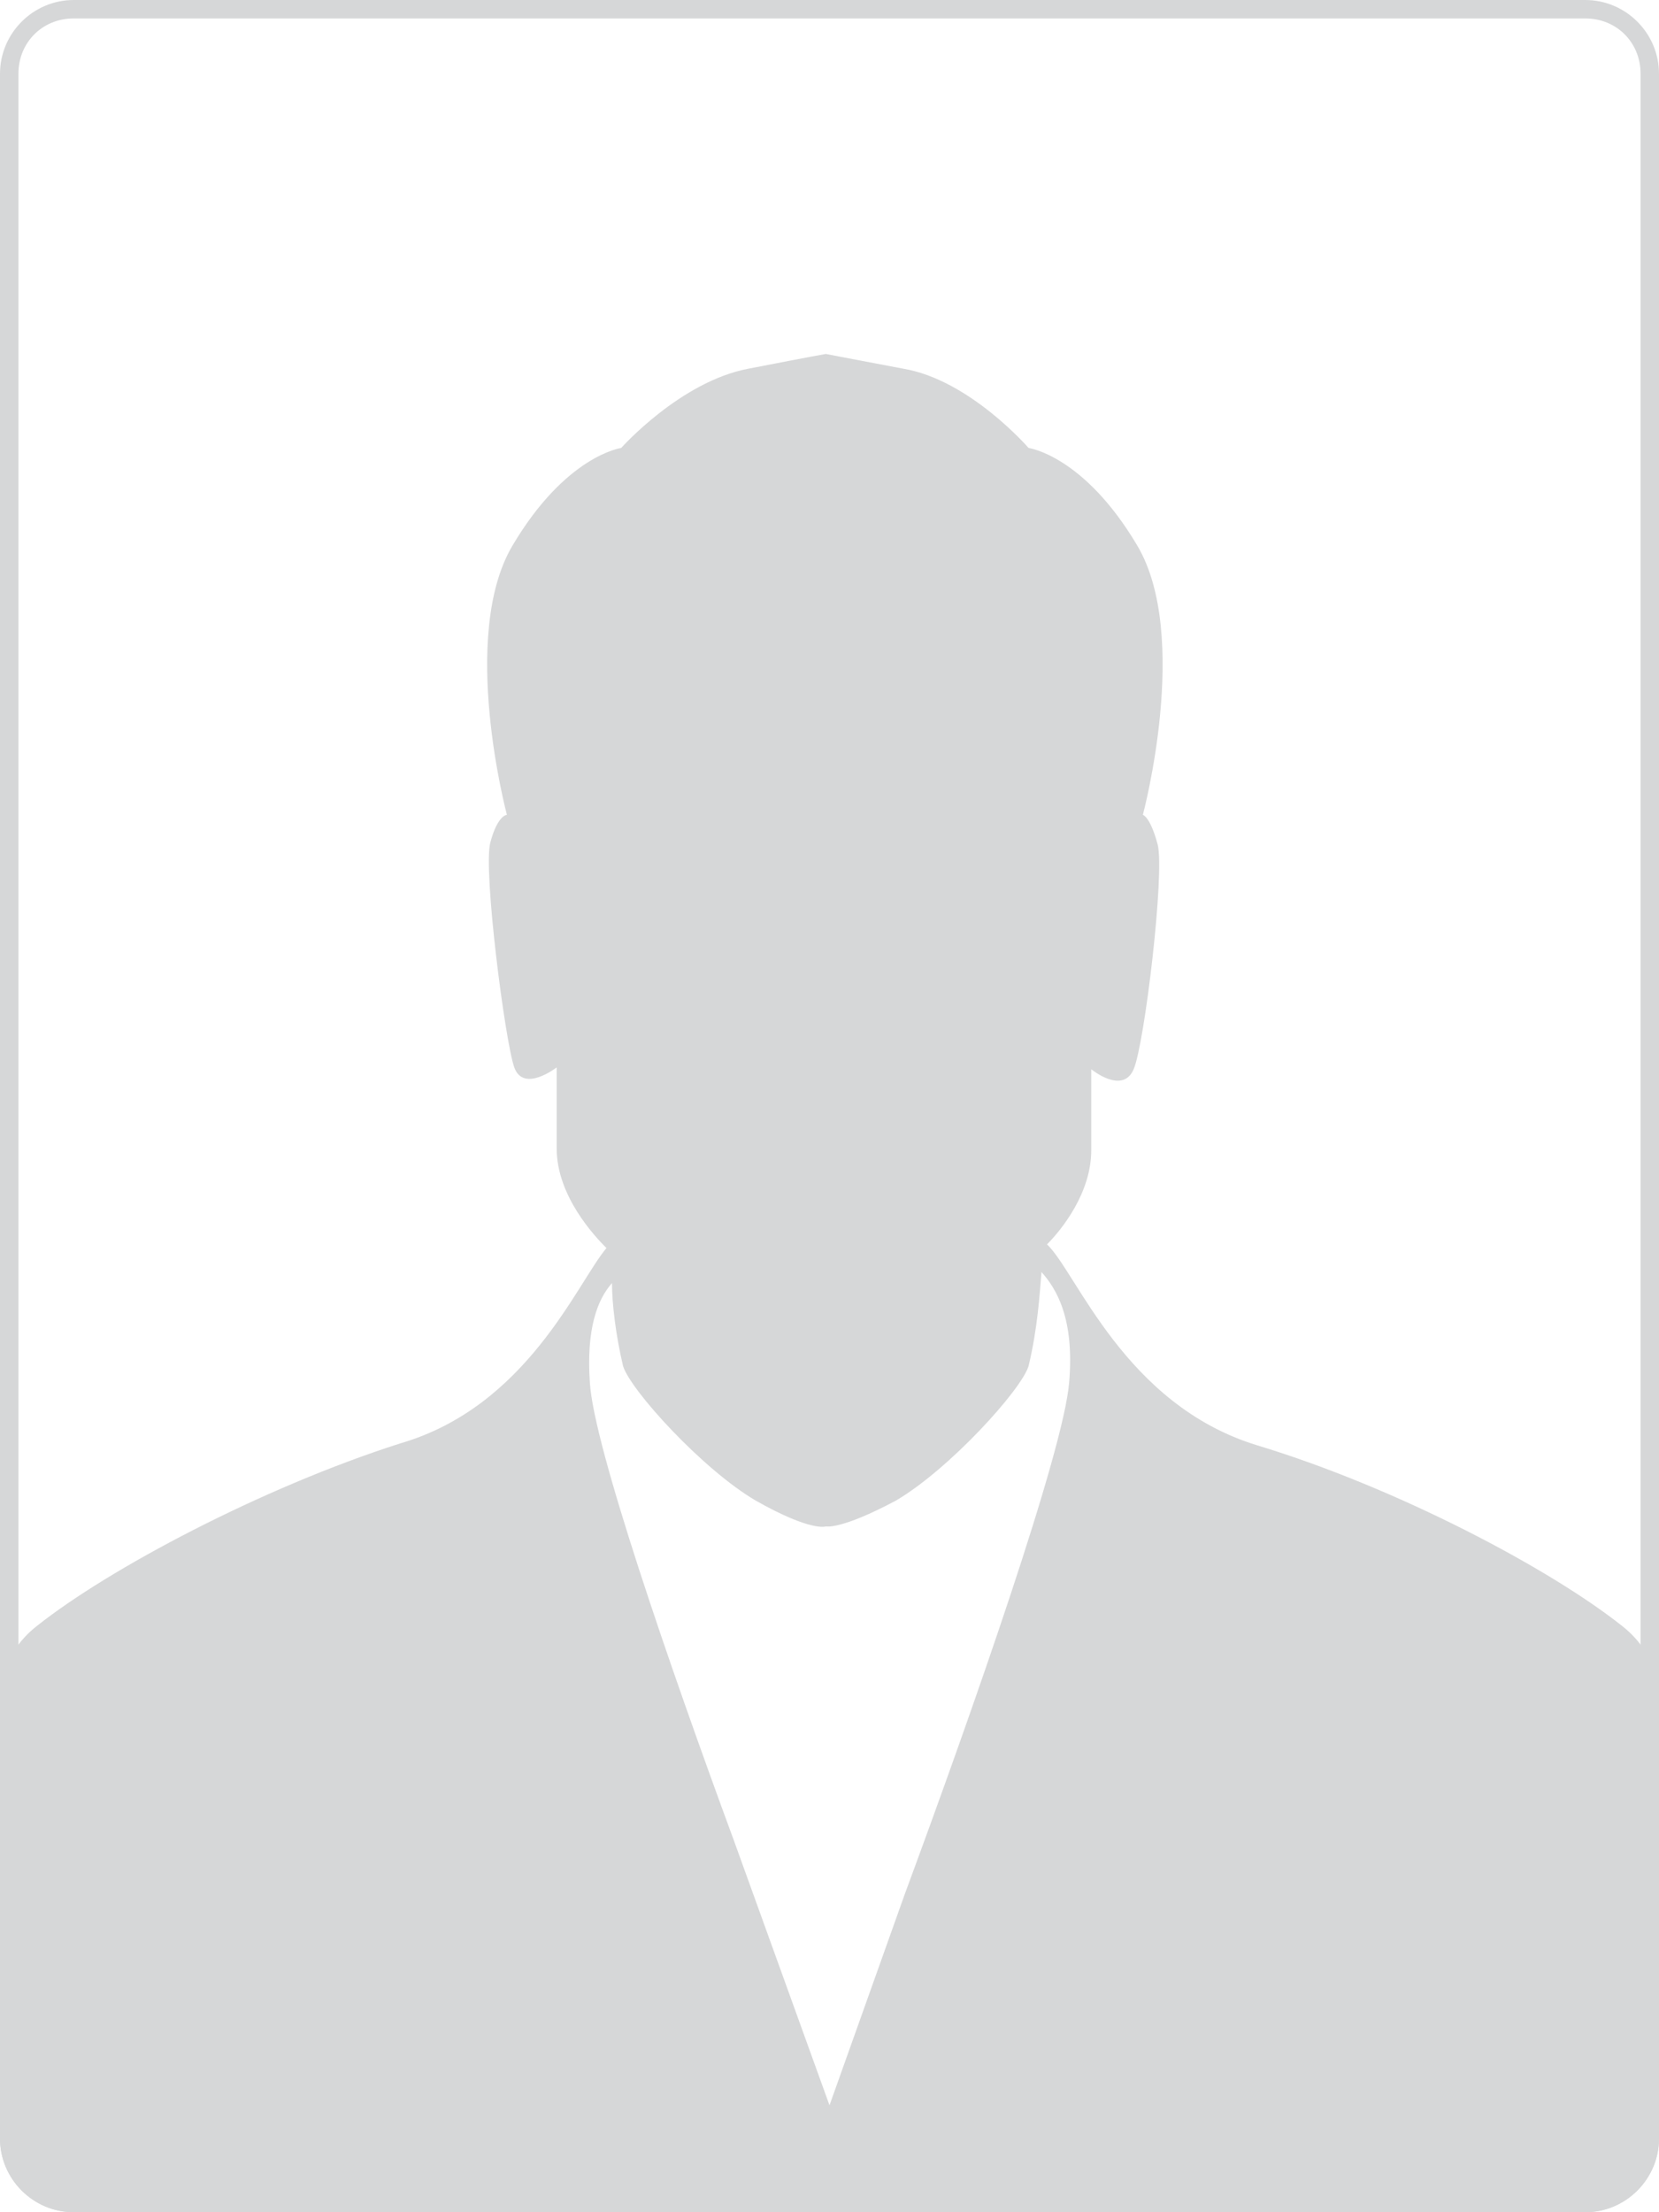 <svg xmlns="http://www.w3.org/2000/svg" xmlns:xlink="http://www.w3.org/1999/xlink" viewBox="0 0 90 120"><path d="M86 1c1.7 0 3 1.3 3 3v112c0 1.7-1.3 3-3 3H4c-1.7 0-3-1.3-3-3V4c0-1.7 1.3-3 3-3h82m0-1H4C1.8 0 0 1.8 0 4v112c0 2.2 1.8 4 4 4h82c2.2 0 4-1.8 4-4V4c0-2.2-1.8-4-4-4z" fill="#d6d7d8"/><defs><path id="a" d="M86 120H4c-2.2 0-4-1.8-4-4V4c0-2.2 1.8-4 4-4h82c2.2 0 4 1.8 4 4v112c0 2.2-1.8 4-4 4z"/></defs><clipPath id="b"><use xlink:href="#a" overflow="visible"/></clipPath><path d="M92.3 101.3c-2.3-2.6-.3-10-4.3-13.1-3.9-3.1-12.2-7.5-19.8-9.8-7.2-2.2-9.8-9.4-11.4-10.9.8-.8 2.4-2.8 2.4-5.1V58s1.7 1.4 2.3 0c.6-1.4 1.7-10.7 1.3-12.2s-.8-1.6-.8-1.6 2.6-9.7-.3-14.6-5.9-5.3-5.9-5.3-3.2-3.7-6.8-4.3c-3.7-.7-4.2-.8-4.2-.8s-.6.1-4.2.8c-3.7.7-6.9 4.3-6.9 4.3s-3 .4-5.9 5.3-.3 14.6-.3 14.6-.5 0-.9 1.5.8 10.8 1.3 12.2 2.3 0 2.3 0v4.4c0 2.6 2.1 4.8 2.7 5.4-1.6 1.9-4.3 8.6-11.2 10.6-7.5 2.4-15.8 6.8-19.7 9.9-4 3.1-2 10.5-4.3 13.1-1.8 2-1.5 18.9-1.2 21.5h97c.2-2.7.5-19.5-1.2-21.5zM58 75c-.3 3.7-5.2 17.7-8.9 27.7L45 114.2l-5.2-14.4C36.3 90.3 32.2 78.4 32 75c-.2-2.9.4-4.5 1.2-5.4 0 1.1.2 2.8.6 4.5.4 1.3 4.3 5.6 7.2 7.3 3 1.7 3.8 1.4 3.8 1.4s.8.2 3.8-1.4c2.9-1.7 6.8-6 7.2-7.3.5-2.1.6-3.9.7-5.1.8.9 1.8 2.5 1.5 6z" clip-path="url(#b)" fill="#d6d7d8"/></svg>
